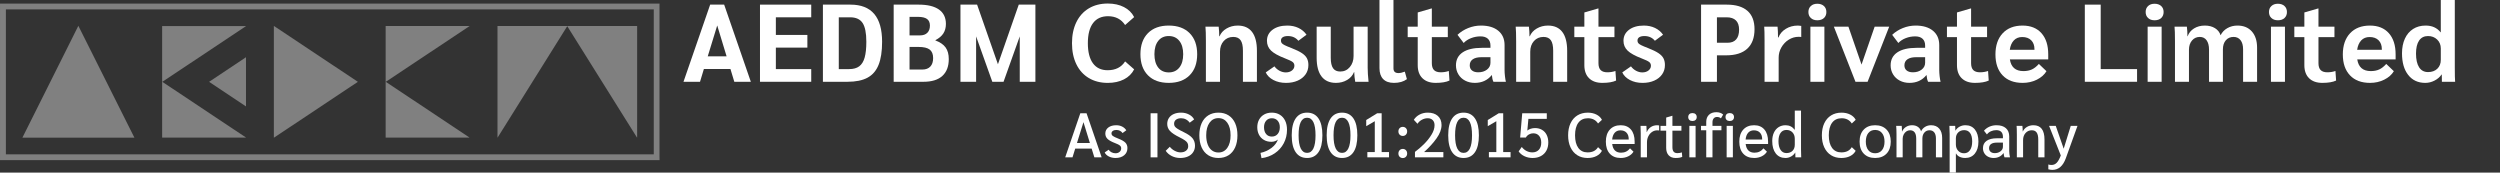 <?xml version="1.0" encoding="utf-8"?>
<!-- Generator: Adobe Illustrator 16.0.0, SVG Export Plug-In . SVG Version: 6.00 Build 0)  -->
<!DOCTYPE svg PUBLIC "-//W3C//DTD SVG 1.1//EN" "http://www.w3.org/Graphics/SVG/1.1/DTD/svg11.dtd">
<svg version="1.1" id="Layer_1" xmlns="http://www.w3.org/2000/svg" xmlns:xlink="http://www.w3.org/1999/xlink" x="0px" y="0px"
	 width="793.922px" height="54.814px" viewBox="0 51.885 793.922 54.814" enable-background="new 0 51.885 793.922 54.814"
	 xml:space="preserve">
<rect x="0" y="51.885" width="793.922" height="54.814" fill="#333333" stroke="none"/>
<g>
	<path fill="#808080" d="M209.437,53.347c0-0.104,0.012-0.208,0.018-0.313c-0.042,0-0.084,0-0.126,0c-69.776,0-139.552,0-209.328,0
		c0,16.568,0,33.136,0,49.705c69.776,0,139.552,0,209.328,0c0.042,0,0.084,0,0.126,0c-0.006-0.411-0.018-0.821-0.018-1.231
		C209.436,85.454,209.436,69.401,209.437,53.347z M207.616,100.886c-68.578,0-137.149,0-205.744,0c0-15.33,0-30.656,0-46.007
		c68.577,0,137.14,0,205.744,0C207.616,70.221,207.616,85.539,207.616,100.886z"/>
	<path fill="#808080" d="M180.142,60.2c-7.392,11.821-14.747,23.582-22.15,35.421c0-11.882,0-23.669,0-35.475
		c14.785,0,29.553,0,44.343,0c0,11.802,0,23.591,0,35.379c-0.018,0.01-0.036,0.019-0.054,0.028
		C194.912,83.786,187.542,72.017,180.142,60.2z"/>
	<path fill="#808080" d="M42.689,95.614c-11.881,0-23.693,0-35.583,0c5.928-11.851,11.835-23.66,17.775-35.533
		C30.829,71.949,36.747,83.755,42.689,95.614z"/>
	<path fill="#808080" d="M51.493,95.593c0-11.832,0-23.625,0-35.44c8.868,0,17.722,0,26.675,0
		C69.261,66.08,60.428,71.96,51.547,77.87c8.879,5.91,17.716,11.791,26.628,17.723C69.228,95.593,60.373,95.593,51.493,95.593z"/>
	<path fill="#808080" d="M122.515,77.87c8.874,5.906,17.703,11.782,26.532,17.658c-0.006,0.02-0.011,0.038-0.017,0.058
		c-8.848,0-17.697,0-26.559,0c0-11.813,0-23.615,0-35.436c8.865,0,17.713,0,26.668,0C140.231,66.079,131.394,71.961,122.515,77.87z"
		/>
	<path fill="#808080" d="M86.97,60.115c8.909,5.929,17.771,11.827,26.68,17.755c-8.908,5.929-17.77,11.827-26.68,17.756
		C86.97,83.77,86.97,71.981,86.97,60.115z"/>
	<path fill="#808080" d="M78.119,70.06c0,5.23,0,10.393,0,15.618c-3.919-2.611-7.798-5.194-11.722-7.809
		C70.309,75.265,74.193,72.676,78.119,70.06z"/>
</g>
<g>
	<path fill="#FFFFFF" d="M231.967,73.795h-8.435l-1.225,4.06h-5.25l8.47-24.5h4.445l8.47,24.5h-5.25L231.967,73.795z M230.742,69.77
		l-2.975-9.8l-3.01,9.8H230.742z"/>
	<path fill="#FFFFFF" d="M241.347,53.355h16.275v4.025h-11.235v5.6h10.01v4.025h-10.01v6.825h11.235v4.025h-16.275V53.355z"/>
	<path fill="#FFFFFF" d="M261.332,53.355h8.75c6.697,0,10.045,3.932,10.045,11.795c0,3.034-0.374,5.478-1.12,7.333
		c-0.747,1.855-1.92,3.214-3.518,4.078c-1.599,0.863-3.716,1.295-6.353,1.295h-7.805V53.355z M269.662,73.83
		c1.33,0,2.392-0.292,3.185-0.875c0.793-0.583,1.371-1.505,1.732-2.765c0.361-1.26,0.542-2.94,0.542-5.04
		c0-2.776-0.397-4.766-1.19-5.967c-0.793-1.202-2.112-1.803-3.955-1.803h-3.605v16.45H269.662z"/>
	<path fill="#FFFFFF" d="M283.801,53.355h7.945c2.823,0,4.97,0.52,6.44,1.558c1.47,1.039,2.205,2.561,2.205,4.567
		c0,1.167-0.269,2.17-0.805,3.01c-0.537,0.84-1.377,1.552-2.52,2.135v0.105c1.493,0.56,2.572,1.307,3.237,2.24
		s0.998,2.158,0.998,3.675c0,2.333-0.683,4.119-2.047,5.355c-1.365,1.237-3.354,1.855-5.967,1.855h-9.485V53.355z M292.201,63.12
		c0.98,0,1.744-0.274,2.292-0.823c0.548-0.548,0.823-1.313,0.823-2.292c0-0.957-0.31-1.656-0.928-2.1
		c-0.618-0.443-1.569-0.665-2.852-0.665h-2.695v5.88H292.201z M292.901,73.97c1.097,0,1.942-0.315,2.538-0.945
		c0.595-0.63,0.893-1.528,0.893-2.695c0-1.237-0.362-2.135-1.085-2.695c-0.724-0.56-1.89-0.84-3.5-0.84h-2.905v7.175H292.901z"/>
	<path fill="#FFFFFF" d="M328.811,53.355v24.5h-4.97v-14.42l-5.145,14.42h-3.57l-5.145-14.42v14.42h-4.97v-24.5h5.285l6.615,18.935
		l6.615-18.935H328.811z"/>
	<path fill="#FFFFFF" d="M345.767,76.665c-1.715-1.026-3.033-2.491-3.955-4.393c-0.922-1.901-1.382-4.124-1.382-6.667
		c0-2.543,0.46-4.766,1.382-6.667c0.922-1.901,2.24-3.366,3.955-4.393c1.715-1.026,3.728-1.54,6.038-1.54
		c1.96,0,3.669,0.374,5.127,1.12c1.458,0.747,2.538,1.809,3.238,3.185l-2.87,2.52c-1.237-1.867-3.045-2.8-5.425-2.8
		c-2.077,0-3.663,0.729-4.76,2.188c-1.097,1.458-1.645,3.588-1.645,6.388c0,2.777,0.537,4.9,1.61,6.37
		c1.073,1.47,2.625,2.205,4.655,2.205c2.52,0,4.375-0.933,5.565-2.8l2.87,2.52c-0.7,1.377-1.78,2.438-3.238,3.185
		c-1.458,0.747-3.179,1.12-5.163,1.12C349.483,78.205,347.482,77.692,345.767,76.665z"/>
	<path fill="#FFFFFF" d="M364.544,75.79c-1.587-1.61-2.38-3.838-2.38-6.685c0-2.847,0.793-5.075,2.38-6.685
		c1.586-1.61,3.792-2.415,6.615-2.415c2.823,0,5.034,0.805,6.632,2.415c1.598,1.61,2.397,3.838,2.397,6.685
		c0,2.847-0.799,5.075-2.397,6.685c-1.599,1.61-3.81,2.415-6.632,2.415C368.336,78.205,366.131,77.4,364.544,75.79z M374.52,73.34
		c0.816-1.026,1.225-2.438,1.225-4.235c0-1.796-0.409-3.208-1.225-4.235c-0.817-1.027-1.937-1.54-3.36-1.54
		c-1.424,0-2.538,0.513-3.343,1.54s-1.208,2.438-1.208,4.235c0,1.797,0.402,3.208,1.208,4.235c0.805,1.027,1.919,1.54,3.343,1.54
		C372.583,74.88,373.703,74.367,374.52,73.34z"/>
	<path fill="#FFFFFF" d="M382.954,64.975c0-2.123-0.047-3.663-0.14-4.62h4.2c0.116,0.98,0.175,1.995,0.175,3.045h0.105
		c0.42-1.026,1.161-1.849,2.223-2.467c1.062-0.618,2.246-0.928,3.552-0.928c2.007,0,3.523,0.677,4.55,2.03
		c1.027,1.354,1.539,3.348,1.539,5.985v9.835h-4.444v-9.87c0-1.517-0.245-2.625-0.735-3.325c-0.49-0.7-1.272-1.05-2.345-1.05
		c-1.237,0-2.246,0.438-3.028,1.313s-1.172,2.001-1.172,3.377v9.555h-4.48V64.975z"/>
	<path fill="#FFFFFF" d="M404.392,77.295c-1.155-0.606-1.967-1.412-2.433-2.415l2.765-1.925c0.42,0.583,0.956,1.05,1.61,1.4
		c0.652,0.35,1.317,0.525,1.995,0.525c0.793,0,1.446-0.204,1.96-0.612c0.513-0.408,0.77-0.916,0.77-1.522
		c0-0.49-0.187-0.88-0.56-1.173c-0.374-0.292-1.167-0.67-2.38-1.137c-2.124-0.816-3.617-1.645-4.48-2.485
		c-0.863-0.84-1.295-1.878-1.295-3.115c0-1.446,0.589-2.613,1.768-3.5c1.178-0.886,2.747-1.33,4.707-1.33
		c1.307,0,2.485,0.251,3.535,0.752c1.05,0.502,1.901,1.22,2.555,2.153l-2.59,1.925c-0.816-1.003-1.925-1.505-3.324-1.505
		c-0.7,0-1.243,0.123-1.628,0.367c-0.385,0.245-0.577,0.601-0.577,1.068c0,0.327,0.081,0.595,0.244,0.805s0.479,0.432,0.945,0.665
		c0.467,0.233,1.213,0.549,2.24,0.945c1.376,0.537,2.444,1.056,3.202,1.557c0.758,0.502,1.295,1.05,1.61,1.645
		c0.314,0.595,0.473,1.313,0.473,2.153c0,1.12-0.298,2.106-0.893,2.958c-0.595,0.852-1.43,1.517-2.503,1.995s-2.31,0.718-3.71,0.718
		C406.882,78.205,405.546,77.902,404.392,77.295z"/>
	<path fill="#FFFFFF" d="M419.686,76.175c-1.038-1.353-1.558-3.336-1.558-5.95v-9.87h4.48v9.905c0,1.494,0.245,2.59,0.734,3.29
		c0.49,0.7,1.248,1.05,2.275,1.05c1.236,0,2.252-0.473,3.045-1.417c0.793-0.945,1.19-2.118,1.19-3.518v-9.31h4.479V73.41
		c0,1.19,0.093,2.672,0.28,4.445h-4.235c-0.187-1.05-0.292-2.077-0.314-3.08h-0.07c-0.42,1.05-1.149,1.885-2.188,2.502
		c-1.038,0.618-2.223,0.928-3.553,0.928C422.246,78.205,420.724,77.529,419.686,76.175z"/>
	<path fill="#FFFFFF" d="M439.251,76.998c-0.782-0.805-1.173-1.965-1.173-3.482v-21.63h4.445v21.7c0,0.514,0.134,0.893,0.402,1.138
		c0.268,0.245,0.67,0.367,1.207,0.367s1.202-0.151,1.995-0.455l0.665,2.38c-1.05,0.793-2.427,1.19-4.13,1.19
		C441.17,78.205,440.032,77.802,439.251,76.998z"/>
	<path fill="#FFFFFF" d="M451.729,76.735c-1.004-0.98-1.505-2.356-1.505-4.13V63.68h-3.186v-3.325h3.186V55.84l4.34-1.26h0.14v5.775
		h5.075v3.325h-5.075v8.26c0,1.003,0.233,1.739,0.7,2.205c0.467,0.467,1.178,0.7,2.135,0.7c0.91,0,1.762-0.14,2.555-0.42l0.21,3.045
		c-1.05,0.49-2.508,0.735-4.375,0.735C454.131,78.205,452.731,77.715,451.729,76.735z"/>
	<path fill="#FFFFFF" d="M465.273,77.488c-0.91-0.478-1.622-1.143-2.135-1.995c-0.514-0.852-0.771-1.803-0.771-2.853
		c0-1.797,0.712-3.173,2.135-4.13c1.424-0.956,3.453-1.435,6.091-1.435h2.729V66.34c0-0.933-0.274-1.65-0.822-2.152
		c-0.549-0.501-1.324-0.752-2.327-0.752c-1.051,0-2.054,0.187-3.011,0.56c-0.957,0.374-1.738,0.887-2.345,1.54l-1.96-2.59
		c0.956-0.91,2.088-1.627,3.395-2.152s2.66-0.788,4.061-0.788c2.333,0,4.165,0.549,5.495,1.645c1.33,1.097,1.995,2.614,1.995,4.55
		v7.98c0,0.537,0.04,1.167,0.122,1.89c0.082,0.724,0.181,1.319,0.298,1.785h-3.955c-0.141-0.303-0.245-0.601-0.315-0.893
		c-0.069-0.292-0.128-0.694-0.175-1.208h-0.07c-1.33,1.634-3.114,2.45-5.354,2.45C467.21,78.205,466.184,77.966,465.273,77.488z
		 M472.221,73.988c0.735-0.571,1.103-1.3,1.103-2.188v-1.75h-2.87c-1.189,0-2.105,0.222-2.747,0.665
		c-0.643,0.444-0.963,1.085-0.963,1.925c0,0.7,0.239,1.242,0.718,1.627c0.478,0.385,1.138,0.578,1.978,0.578
		C470.559,74.845,471.486,74.56,472.221,73.988z"/>
	<path fill="#FFFFFF" d="M481.478,64.975c0-2.123-0.047-3.663-0.14-4.62h4.2c0.116,0.98,0.175,1.995,0.175,3.045h0.105
		c0.42-1.026,1.16-1.849,2.222-2.467s2.246-0.928,3.553-0.928c2.007,0,3.523,0.677,4.55,2.03c1.027,1.354,1.54,3.348,1.54,5.985
		v9.835h-4.444v-9.87c0-1.517-0.245-2.625-0.735-3.325c-0.49-0.7-1.271-1.05-2.345-1.05c-1.237,0-2.246,0.438-3.027,1.313
		c-0.782,0.875-1.173,2.001-1.173,3.377v9.555h-4.48V64.975z"/>
	<path fill="#FFFFFF" d="M504.647,76.735c-1.004-0.98-1.505-2.356-1.505-4.13V63.68h-3.186v-3.325h3.186V55.84l4.34-1.26h0.14v5.775
		h5.075v3.325h-5.075v8.26c0,1.003,0.233,1.739,0.7,2.205c0.467,0.467,1.178,0.7,2.135,0.7c0.91,0,1.762-0.14,2.555-0.42l0.21,3.045
		c-1.05,0.49-2.508,0.735-4.375,0.735C507.05,78.205,505.65,77.715,504.647,76.735z"/>
	<path fill="#FFFFFF" d="M517.615,77.295c-1.155-0.606-1.967-1.412-2.433-2.415l2.765-1.925c0.42,0.583,0.956,1.05,1.61,1.4
		c0.652,0.35,1.317,0.525,1.995,0.525c0.793,0,1.446-0.204,1.96-0.612c0.513-0.408,0.77-0.916,0.77-1.522
		c0-0.49-0.187-0.88-0.56-1.173c-0.374-0.292-1.167-0.67-2.38-1.137c-2.124-0.816-3.617-1.645-4.48-2.485
		c-0.863-0.84-1.295-1.878-1.295-3.115c0-1.446,0.589-2.613,1.768-3.5c1.178-0.886,2.747-1.33,4.707-1.33
		c1.307,0,2.485,0.251,3.535,0.752c1.05,0.502,1.901,1.22,2.555,2.153l-2.59,1.925c-0.816-1.003-1.925-1.505-3.324-1.505
		c-0.7,0-1.243,0.123-1.628,0.367c-0.385,0.245-0.577,0.601-0.577,1.068c0,0.327,0.081,0.595,0.244,0.805s0.479,0.432,0.945,0.665
		c0.467,0.233,1.213,0.549,2.24,0.945c1.376,0.537,2.444,1.056,3.202,1.557c0.758,0.502,1.295,1.05,1.61,1.645
		c0.314,0.595,0.473,1.313,0.473,2.153c0,1.12-0.298,2.106-0.893,2.958c-0.595,0.852-1.43,1.517-2.503,1.995s-2.31,0.718-3.71,0.718
		C520.105,78.205,518.77,77.902,517.615,77.295z"/>
	<path fill="#FFFFFF" d="M540.206,53.355h8.155c2.893,0,5.086,0.66,6.58,1.978c1.493,1.318,2.24,3.261,2.24,5.828
		c0,2.707-0.765,4.766-2.293,6.177c-1.528,1.412-3.763,2.118-6.702,2.118h-2.94v8.4h-5.04V53.355z M548.606,65.465
		c1.213,0,2.129-0.355,2.747-1.067c0.618-0.711,0.928-1.744,0.928-3.098c0-1.283-0.333-2.257-0.998-2.922
		c-0.664-0.665-1.65-0.998-2.957-0.998h-3.08v8.085H548.606z"/>
	<path fill="#FFFFFF" d="M560.365,64.625c0-1.983-0.034-3.407-0.104-4.27h4.234c0.094,0.91,0.141,1.937,0.141,3.08v0.35h0.14
		c0.443-1.143,1.226-2.059,2.345-2.748c1.12-0.688,2.403-1.033,3.851-1.033c0.28,0,0.63,0.035,1.05,0.105v3.535
		c-0.094-0.046-0.373-0.07-0.84-0.07c-1.12,0-2.165,0.303-3.133,0.91c-0.969,0.607-1.744,1.417-2.327,2.433
		c-0.584,1.015-0.875,2.106-0.875,3.272v7.665h-4.48V64.625z"/>
	<path fill="#FFFFFF" d="M575.065,57.608c-0.514-0.478-0.771-1.114-0.771-1.907c0-0.793,0.257-1.429,0.771-1.908
		c0.513-0.478,1.201-0.717,2.064-0.717s1.558,0.239,2.083,0.717C579.737,54.271,580,54.907,580,55.7c0,0.793-0.257,1.429-0.77,1.907
		c-0.514,0.479-1.214,0.718-2.101,0.718C576.267,58.325,575.578,58.086,575.065,57.608z M574.925,60.355h4.445v17.5h-4.445V60.355z"
		/>
	<path fill="#FFFFFF" d="M599.95,60.355l-6.86,17.5h-3.85l-6.86-17.5H587l4.165,12.04l4.165-12.04H599.95z"/>
	<path fill="#FFFFFF" d="M603.311,77.488c-0.91-0.478-1.622-1.143-2.135-1.995c-0.514-0.852-0.771-1.803-0.771-2.853
		c0-1.797,0.712-3.173,2.135-4.13c1.424-0.956,3.453-1.435,6.091-1.435h2.729V66.34c0-0.933-0.274-1.65-0.822-2.152
		c-0.549-0.501-1.324-0.752-2.327-0.752c-1.051,0-2.054,0.187-3.011,0.56c-0.957,0.374-1.738,0.887-2.345,1.54l-1.96-2.59
		c0.956-0.91,2.088-1.627,3.395-2.152s2.66-0.788,4.061-0.788c2.333,0,4.165,0.549,5.495,1.645c1.33,1.097,1.995,2.614,1.995,4.55
		v7.98c0,0.537,0.04,1.167,0.122,1.89c0.082,0.724,0.181,1.319,0.298,1.785h-3.955c-0.141-0.303-0.245-0.601-0.315-0.893
		c-0.069-0.292-0.128-0.694-0.175-1.208h-0.07c-1.33,1.634-3.114,2.45-5.354,2.45C605.247,78.205,604.221,77.966,603.311,77.488z
		 M610.258,73.988c0.735-0.571,1.103-1.3,1.103-2.188v-1.75h-2.87c-1.189,0-2.105,0.222-2.747,0.665
		c-0.643,0.444-0.963,1.085-0.963,1.925c0,0.7,0.239,1.242,0.718,1.627c0.478,0.385,1.138,0.578,1.978,0.578
		C608.596,74.845,609.523,74.56,610.258,73.988z"/>
	<path fill="#FFFFFF" d="M622.98,76.735c-1.004-0.98-1.505-2.356-1.505-4.13V63.68h-3.186v-3.325h3.186V55.84l4.34-1.26h0.14v5.775
		h5.075v3.325h-5.075v8.26c0,1.003,0.233,1.739,0.7,2.205c0.467,0.467,1.178,0.7,2.135,0.7c0.91,0,1.762-0.14,2.555-0.42l0.21,3.045
		c-1.05,0.49-2.508,0.735-4.375,0.735C625.383,78.205,623.983,77.715,622.98,76.735z"/>
	<path fill="#FFFFFF" d="M650.455,70.75h-12.18c0.373,2.474,1.808,3.71,4.305,3.71c1.026,0,1.919-0.175,2.678-0.525
		c0.758-0.35,1.499-0.933,2.223-1.75l2.415,2.31c-0.677,1.12-1.697,2.019-3.063,2.695c-1.365,0.677-2.864,1.015-4.498,1.015
		c-2.729,0-4.854-0.799-6.37-2.397s-2.274-3.809-2.274-6.633c0-2.846,0.764-5.086,2.292-6.72s3.635-2.45,6.318-2.45
		c2.566,0,4.567,0.805,6.002,2.415c1.436,1.61,2.152,3.85,2.152,6.72V70.75z M646.08,67.495c0-1.19-0.345-2.129-1.032-2.818
		c-0.688-0.688-1.64-1.032-2.853-1.032c-1.097,0-1.983,0.356-2.66,1.067c-0.677,0.712-1.108,1.709-1.295,2.993h7.84V67.495z"/>
	<path fill="#FFFFFF" d="M662.074,53.355h5.04V73.83h11.55v4.025h-16.59V53.355z"/>
	<path fill="#FFFFFF" d="M682.164,57.608c-0.514-0.478-0.771-1.114-0.771-1.907c0-0.793,0.257-1.429,0.771-1.908
		c0.513-0.478,1.201-0.717,2.064-0.717s1.558,0.239,2.083,0.717c0.524,0.479,0.787,1.115,0.787,1.908
		c0,0.793-0.257,1.429-0.77,1.907c-0.514,0.479-1.214,0.718-2.101,0.718C683.365,58.325,682.677,58.086,682.164,57.608z
		 M682.023,60.355h4.445v17.5h-4.445V60.355z"/>
	<path fill="#FFFFFF" d="M690.703,65.01c0-2.333-0.047-3.885-0.14-4.655h3.92c0.116,0.934,0.175,1.949,0.175,3.045h0.07
		c0.373-1.05,1.05-1.878,2.03-2.485c0.979-0.606,2.123-0.91,3.43-0.91c1.26,0,2.333,0.274,3.22,0.823s1.481,1.301,1.785,2.257
		c0.467-0.957,1.178-1.709,2.135-2.257s2.03-0.823,3.221-0.823c1.937,0,3.459,0.625,4.567,1.873c1.107,1.249,1.662,2.97,1.662,5.163
		v10.815h-4.445V67.53c0-1.236-0.269-2.199-0.805-2.887c-0.537-0.688-1.271-1.033-2.205-1.033c-1.026,0-1.85,0.356-2.468,1.067
		c-0.618,0.712-0.927,1.675-0.927,2.888v10.29h-4.41V67.67c0-1.283-0.257-2.28-0.771-2.993c-0.513-0.711-1.236-1.067-2.17-1.067
		c-1.003,0-1.826,0.38-2.467,1.138c-0.643,0.758-0.963,1.732-0.963,2.922v10.185h-4.445V65.01z"/>
	<path fill="#FFFFFF" d="M721.328,57.608c-0.514-0.478-0.771-1.114-0.771-1.907c0-0.793,0.257-1.429,0.771-1.908
		c0.513-0.478,1.201-0.717,2.064-0.717s1.558,0.239,2.083,0.717c0.524,0.479,0.787,1.115,0.787,1.908
		c0,0.793-0.257,1.429-0.77,1.907c-0.514,0.479-1.214,0.718-2.101,0.718C722.529,58.325,721.841,58.086,721.328,57.608z
		 M721.188,60.355h4.445v17.5h-4.445V60.355z"/>
	<path fill="#FFFFFF" d="M733.298,76.735c-1.004-0.98-1.505-2.356-1.505-4.13V63.68h-3.186v-3.325h3.186V55.84l4.34-1.26h0.14v5.775
		h5.075v3.325h-5.075v8.26c0,1.003,0.233,1.739,0.7,2.205c0.467,0.467,1.178,0.7,2.135,0.7c0.91,0,1.762-0.14,2.555-0.42l0.21,3.045
		c-1.05,0.49-2.508,0.735-4.375,0.735C735.7,78.205,734.301,77.715,733.298,76.735z"/>
	<path fill="#FFFFFF" d="M760.772,70.75h-12.18c0.373,2.474,1.808,3.71,4.305,3.71c1.026,0,1.919-0.175,2.678-0.525
		c0.758-0.35,1.499-0.933,2.223-1.75l2.415,2.31c-0.677,1.12-1.697,2.019-3.063,2.695c-1.365,0.677-2.864,1.015-4.498,1.015
		c-2.729,0-4.854-0.799-6.37-2.397s-2.274-3.809-2.274-6.633c0-2.846,0.764-5.086,2.292-6.72s3.635-2.45,6.318-2.45
		c2.566,0,4.567,0.805,6.002,2.415c1.436,1.61,2.152,3.85,2.152,6.72V70.75z M756.397,67.495c0-1.19-0.345-2.129-1.032-2.818
		c-0.688-0.688-1.64-1.032-2.853-1.032c-1.097,0-1.983,0.356-2.66,1.067c-0.677,0.712-1.108,1.709-1.295,2.993h7.84V67.495z"/>
	<path fill="#FFFFFF" d="M764.78,75.703c-1.319-1.668-1.978-3.96-1.978-6.877c0-1.773,0.303-3.325,0.91-4.655
		c0.606-1.33,1.475-2.356,2.607-3.08c1.131-0.723,2.455-1.085,3.972-1.085c1.027,0,1.931,0.175,2.713,0.525
		c0.781,0.35,1.464,0.887,2.048,1.61h0.069V51.885h4.445V73.2c0,2.427,0.035,3.979,0.105,4.655h-4.2
		c-0.023-0.396-0.035-1.167-0.035-2.31h-0.07c-0.537,0.793-1.277,1.435-2.223,1.925c-0.944,0.49-1.931,0.735-2.957,0.735
		C767.9,78.205,766.098,77.371,764.78,75.703z M774.02,73.708c0.735-0.711,1.103-1.65,1.103-2.817v-3.605
		c0-1.143-0.385-2.088-1.154-2.835c-0.771-0.747-1.739-1.12-2.905-1.12c-1.237,0-2.182,0.479-2.835,1.435
		c-0.653,0.957-0.98,2.333-0.98,4.13c0,1.89,0.327,3.342,0.98,4.357s1.598,1.522,2.835,1.522
		C772.299,74.775,773.285,74.42,774.02,73.708z"/>
	<path fill="#FFFFFF" d="M346.674,99.075h-5.22l-0.86,2.78h-2.32l4.8-14h1.98l4.8,14h-2.32L346.674,99.075z M346.114,97.296
		l-2.04-6.621l-2.06,6.621H346.114z"/>
	<path fill="#FFFFFF" d="M352.133,101.575c-0.627-0.319-1.067-0.746-1.32-1.279l1.26-0.86c0.227,0.347,0.533,0.62,0.92,0.82
		c0.387,0.199,0.807,0.3,1.26,0.3c0.52,0,0.95-0.146,1.29-0.44c0.34-0.293,0.51-0.666,0.51-1.12c0-0.359-0.133-0.656-0.4-0.89
		c-0.267-0.233-0.76-0.483-1.48-0.75c-1.16-0.44-1.977-0.89-2.45-1.35s-0.71-1.03-0.71-1.71c0-0.8,0.317-1.44,0.95-1.92
		s1.477-0.72,2.53-0.72c0.68,0,1.3,0.14,1.86,0.42c0.56,0.28,1,0.673,1.32,1.18l-1.18,0.88c-0.227-0.32-0.51-0.563-0.85-0.73
		c-0.34-0.167-0.717-0.25-1.13-0.25c-0.453,0-0.823,0.1-1.11,0.3c-0.287,0.2-0.43,0.459-0.43,0.78c0,0.334,0.147,0.61,0.44,0.83
		c0.293,0.22,0.866,0.497,1.72,0.83c1.066,0.413,1.816,0.844,2.25,1.29c0.433,0.447,0.65,1.023,0.65,1.729
		c0,0.947-0.347,1.707-1.04,2.28s-1.607,0.86-2.74,0.86C353.466,102.055,352.76,101.895,352.133,101.575z"/>
	<path fill="#FFFFFF" d="M365.393,87.855h2.18v14h-2.18V87.855z"/>
	<path fill="#FFFFFF" d="M372.153,101.455c-0.813-0.399-1.467-0.96-1.96-1.68l1.3-1.28c0.413,0.534,0.937,0.964,1.57,1.29
		c0.633,0.327,1.243,0.49,1.83,0.49c0.733,0,1.323-0.18,1.77-0.54s0.67-0.833,0.67-1.42c0-0.4-0.077-0.74-0.23-1.02
		c-0.153-0.28-0.423-0.557-0.81-0.83s-0.953-0.597-1.7-0.971c-1.44-0.706-2.454-1.376-3.04-2.01c-0.587-0.633-0.88-1.383-0.88-2.25
		c0-0.707,0.18-1.333,0.54-1.88c0.36-0.546,0.873-0.967,1.54-1.26c0.667-0.293,1.434-0.44,2.3-0.44c0.933,0,1.776,0.197,2.53,0.59
		s1.297,0.917,1.63,1.57l-1.4,1.04c-0.32-0.453-0.717-0.803-1.19-1.05s-0.983-0.37-1.53-0.37c-0.693,0-1.24,0.157-1.64,0.47
		c-0.4,0.313-0.6,0.744-0.6,1.29c0,0.333,0.083,0.62,0.25,0.86c0.167,0.24,0.467,0.497,0.9,0.77c0.434,0.273,1.104,0.63,2.01,1.07
		c1.267,0.613,2.163,1.243,2.69,1.89c0.526,0.647,0.79,1.438,0.79,2.37c0,0.773-0.193,1.457-0.58,2.05
		c-0.387,0.594-0.937,1.051-1.65,1.37c-0.713,0.32-1.537,0.48-2.47,0.48C373.846,102.055,372.966,101.855,372.153,101.455z"/>
	<path fill="#FFFFFF" d="M383.703,101.185c-0.914-0.58-1.614-1.41-2.1-2.49c-0.487-1.08-0.73-2.359-0.73-3.84
		c0-1.48,0.243-2.76,0.73-3.84c0.486-1.08,1.187-1.91,2.1-2.49c0.913-0.58,1.99-0.87,3.23-0.87c1.24,0,2.313,0.29,3.22,0.87
		s1.603,1.41,2.09,2.49s0.73,2.36,0.73,3.84c0,1.48-0.243,2.76-0.73,3.84s-1.183,1.91-2.09,2.49s-1.98,0.87-3.22,0.87
		C385.692,102.055,384.616,101.765,383.703,101.185z M389.752,98.845c0.693-0.98,1.04-2.311,1.04-3.99c0-1.693-0.347-3.026-1.04-4
		c-0.693-0.973-1.633-1.46-2.82-1.46c-1.187,0-2.13,0.49-2.83,1.47c-0.7,0.98-1.05,2.31-1.05,3.99c0,1.106,0.157,2.073,0.47,2.9
		c0.313,0.826,0.763,1.46,1.35,1.899c0.586,0.44,1.273,0.66,2.06,0.66C388.119,100.315,389.059,99.825,389.752,98.845z"/>
	<path fill="#FFFFFF" d="M400.292,100.435c1.279-0.267,2.433-0.783,3.46-1.55c1.026-0.767,1.72-1.663,2.08-2.69
		c-0.214,0.2-0.511,0.37-0.891,0.51c-0.38,0.141-0.776,0.21-1.189,0.21c-0.907,0-1.7-0.199-2.38-0.6c-0.681-0.4-1.2-0.95-1.561-1.65
		c-0.36-0.699-0.54-1.496-0.54-2.39c0-0.893,0.19-1.69,0.57-2.39c0.38-0.7,0.916-1.247,1.609-1.64s1.507-0.59,2.44-0.59
		c0.974,0,1.823,0.224,2.55,0.67s1.287,1.077,1.681,1.89c0.393,0.813,0.59,1.767,0.59,2.86c0,1.574-0.344,3.01-1.03,4.31
		s-1.644,2.363-2.87,3.189c-1.227,0.827-2.627,1.34-4.2,1.54L400.292,100.435z M405.741,94.445c0.46-0.54,0.69-1.256,0.69-2.15
		c0-0.867-0.23-1.56-0.69-2.08s-1.069-0.78-1.829-0.78c-0.761,0-1.367,0.26-1.82,0.78s-0.68,1.213-0.68,2.08
		c0,0.907,0.223,1.627,0.67,2.161c0.446,0.533,1.05,0.8,1.81,0.8C404.665,95.256,405.281,94.985,405.741,94.445z"/>
	<path fill="#FFFFFF" d="M411.472,100.225c-0.841-1.22-1.261-3.01-1.261-5.37c0-2.36,0.42-4.15,1.261-5.37
		c0.84-1.22,2.046-1.83,3.619-1.83s2.777,0.61,3.61,1.83c0.833,1.22,1.25,3.01,1.25,5.37c0,2.36-0.417,4.15-1.25,5.37
		s-2.037,1.83-3.61,1.83S412.312,101.445,411.472,100.225z M417.091,99.035c0.453-0.933,0.681-2.326,0.681-4.18
		c0-1.867-0.228-3.263-0.681-4.19s-1.119-1.39-2-1.39c-1.8,0-2.699,1.86-2.699,5.58c0,1.854,0.229,3.247,0.689,4.18
		c0.46,0.934,1.13,1.4,2.01,1.4C415.972,100.435,416.638,99.969,417.091,99.035z"/>
	<path fill="#FFFFFF" d="M422.571,100.225c-0.841-1.22-1.261-3.01-1.261-5.37c0-2.36,0.42-4.15,1.261-5.37
		c0.84-1.22,2.046-1.83,3.619-1.83s2.777,0.61,3.61,1.83c0.833,1.22,1.25,3.01,1.25,5.37c0,2.36-0.417,4.15-1.25,5.37
		s-2.037,1.83-3.61,1.83S423.411,101.445,422.571,100.225z M428.19,99.035c0.453-0.933,0.681-2.326,0.681-4.18
		c0-1.867-0.228-3.263-0.681-4.19s-1.119-1.39-2-1.39c-1.8,0-2.699,1.86-2.699,5.58c0,1.854,0.229,3.247,0.689,4.18
		c0.46,0.934,1.13,1.4,2.01,1.4C427.071,100.435,427.737,99.969,428.19,99.035z"/>
	<path fill="#FFFFFF" d="M434.23,100.176h2.36v-9.8l-2.721,1.58v-1.96l3.48-2.14h1.42v12.32h2.34v1.68h-6.88V100.176z"/>
	<path fill="#FFFFFF" d="M444.48,94.655c-0.261-0.267-0.391-0.613-0.391-1.04c0-0.426,0.13-0.773,0.391-1.04
		c0.26-0.267,0.596-0.4,1.01-0.4c0.399,0,0.729,0.137,0.99,0.41c0.26,0.273,0.39,0.617,0.39,1.03s-0.13,0.757-0.39,1.03
		c-0.261,0.273-0.591,0.41-0.99,0.41C445.076,95.055,444.74,94.922,444.48,94.655z M444.48,101.676
		c-0.261-0.267-0.391-0.613-0.391-1.04s0.13-0.776,0.391-1.05c0.26-0.273,0.596-0.41,1.01-0.41c0.399,0,0.729,0.137,0.99,0.41
		c0.26,0.273,0.39,0.623,0.39,1.05c0,0.413-0.13,0.757-0.39,1.029c-0.261,0.273-0.591,0.41-0.99,0.41
		C445.076,102.075,444.74,101.942,444.48,101.676z"/>
	<path fill="#FFFFFF" d="M449.35,100.115c0.934-0.68,1.873-1.486,2.82-2.42c0.946-0.933,1.75-1.933,2.41-3
		c0.66-1.066,0.99-2.08,0.99-3.04c0-0.68-0.194-1.22-0.58-1.62c-0.388-0.4-0.92-0.6-1.601-0.6c-0.64,0-1.253,0.16-1.84,0.48
		s-1.054,0.747-1.4,1.28l-1.159-1.26c0.439-0.707,1.05-1.263,1.83-1.67c0.779-0.407,1.643-0.61,2.59-0.61
		c1.359,0,2.43,0.35,3.21,1.05c0.779,0.7,1.17,1.664,1.17,2.89c0,1.333-0.523,2.737-1.57,4.21c-1.047,1.474-2.37,2.93-3.97,4.37
		h6.12v1.68h-9.021V100.115z"/>
	<path fill="#FFFFFF" d="M461.17,100.225c-0.841-1.22-1.261-3.01-1.261-5.37c0-2.36,0.42-4.15,1.261-5.37
		c0.84-1.22,2.046-1.83,3.619-1.83s2.777,0.61,3.61,1.83c0.833,1.22,1.25,3.01,1.25,5.37c0,2.36-0.417,4.15-1.25,5.37
		s-2.037,1.83-3.61,1.83S462.01,101.445,461.17,100.225z M466.789,99.035c0.453-0.933,0.681-2.326,0.681-4.18
		c0-1.867-0.228-3.263-0.681-4.19s-1.119-1.39-2-1.39c-1.8,0-2.699,1.86-2.699,5.58c0,1.854,0.229,3.247,0.689,4.18
		c0.46,0.934,1.13,1.4,2.01,1.4C465.67,100.435,466.336,99.969,466.789,99.035z"/>
	<path fill="#FFFFFF" d="M472.829,100.176h2.36v-9.8l-2.721,1.58v-1.96l3.48-2.14h1.42v12.32h2.34v1.68h-6.88V100.176z"/>
	<path fill="#FFFFFF" d="M484.099,101.485c-0.793-0.38-1.403-0.89-1.83-1.53l1-1.399c0.413,0.547,0.913,0.97,1.5,1.27
		s1.207,0.45,1.86,0.45c0.866,0,1.553-0.276,2.06-0.83c0.507-0.553,0.76-1.31,0.76-2.27c0-0.907-0.227-1.627-0.68-2.16
		s-1.073-0.8-1.859-0.8c-0.48,0-0.934,0.119-1.36,0.359s-0.754,0.567-0.98,0.98h-1.819l0.66-7.7h7.8v1.78h-5.84l-0.341,3.72
		c0.254-0.24,0.607-0.433,1.061-0.58c0.453-0.146,0.913-0.22,1.38-0.22c0.84,0,1.58,0.187,2.22,0.56
		c0.641,0.374,1.134,0.907,1.48,1.601s0.52,1.5,0.52,2.42c0,0.986-0.203,1.85-0.609,2.59c-0.407,0.74-0.987,1.313-1.74,1.72
		c-0.754,0.407-1.63,0.61-2.63,0.61C485.762,102.055,484.892,101.865,484.099,101.485z"/>
	<path fill="#FFFFFF" d="M500.898,101.176c-0.927-0.587-1.644-1.42-2.15-2.5s-0.76-2.354-0.76-3.82s0.253-2.74,0.76-3.82
		c0.507-1.08,1.23-1.913,2.17-2.5c0.94-0.587,2.043-0.88,3.311-0.88c1.026,0,1.939,0.2,2.739,0.6c0.801,0.4,1.387,0.96,1.761,1.68
		l-1.24,1.16c-0.72-1.107-1.794-1.66-3.22-1.66c-1.308,0-2.313,0.47-3.021,1.41c-0.707,0.94-1.06,2.277-1.06,4.01
		c0,1.72,0.347,3.054,1.04,4c0.692,0.947,1.673,1.42,2.939,1.42c0.773,0,1.434-0.137,1.98-0.41c0.546-0.272,0.993-0.689,1.34-1.25
		l1.24,1.16c-0.388,0.72-0.978,1.28-1.771,1.68c-0.793,0.4-1.724,0.601-2.79,0.601C502.915,102.055,501.824,101.762,500.898,101.176
		z"/>
	<path fill="#FFFFFF" d="M519.107,97.615h-7.12c0.106,0.907,0.396,1.594,0.87,2.061s1.123,0.699,1.95,0.699
		c1.173,0,2.12-0.46,2.84-1.38l1.101,1.061c-0.388,0.627-0.94,1.116-1.66,1.47c-0.721,0.354-1.514,0.53-2.38,0.53
		c-1.494,0-2.657-0.457-3.49-1.37c-0.834-0.913-1.25-2.184-1.25-3.811c0-1.626,0.42-2.903,1.26-3.83s1.993-1.39,3.46-1.39
		c1.387,0,2.47,0.457,3.25,1.37s1.17,2.19,1.17,3.83V97.615z M517.228,96.055c0-0.867-0.233-1.547-0.7-2.04s-1.106-0.74-1.92-0.74
		c-0.76,0-1.367,0.253-1.82,0.761c-0.453,0.506-0.727,1.227-0.819,2.159h5.26V96.055z"/>
	<path fill="#FFFFFF" d="M521.047,94.296c0-1.134-0.02-1.947-0.06-2.44h1.859c0.054,0.533,0.08,1.12,0.08,1.76v0.2h0.061
		c0.267-0.68,0.689-1.21,1.27-1.59s1.264-0.57,2.05-0.57c0.214,0,0.407,0.02,0.58,0.06v1.6c-0.093-0.026-0.3-0.04-0.619-0.04
		c-0.587,0-1.131,0.17-1.631,0.51s-0.893,0.799-1.18,1.379s-0.43,1.218-0.43,1.91v4.78h-1.98V94.296z"/>
	<path fill="#FFFFFF" d="M529.917,101.205c-0.526-0.566-0.79-1.35-0.79-2.35v-5.48h-1.8v-1.52h1.8v-2.64l1.9-0.56h0.08v3.2h2.86
		v1.52h-2.86v5.24c0,0.653,0.13,1.134,0.39,1.44c0.261,0.307,0.657,0.46,1.19,0.46s1.007-0.08,1.42-0.24l0.12,1.42
		c-0.493,0.24-1.2,0.36-2.12,0.36C531.174,102.055,530.444,101.772,529.917,101.205z"/>
	<path fill="#FFFFFF" d="M536.487,89.975c-0.239-0.227-0.359-0.533-0.359-0.92s0.12-0.693,0.359-0.92
		c0.24-0.227,0.567-0.34,0.98-0.34s0.743,0.113,0.99,0.34c0.246,0.227,0.37,0.534,0.37,0.92s-0.124,0.693-0.37,0.92
		c-0.247,0.227-0.577,0.34-0.99,0.34S536.728,90.202,536.487,89.975z M536.487,91.855h1.98v10h-1.98V91.855z"/>
	<path fill="#FFFFFF" d="M541.848,93.255h-1.66v-1.4h1.66v-1.24c0-0.96,0.287-1.716,0.86-2.27s1.366-0.83,2.38-0.83
		c0.427,0,0.83,0.067,1.21,0.2c0.38,0.134,0.69,0.32,0.93,0.56l-0.72,1.2c-0.333-0.293-0.747-0.44-1.24-0.44
		c-0.439,0-0.79,0.15-1.05,0.45c-0.26,0.3-0.39,0.71-0.39,1.23v1.14h2.84v1.4h-2.84v8.6h-1.98V93.255z M548.328,89.975
		c-0.24-0.227-0.36-0.533-0.36-0.92s0.12-0.693,0.36-0.92c0.239-0.227,0.566-0.34,0.979-0.34s0.743,0.113,0.99,0.34
		c0.246,0.227,0.37,0.534,0.37,0.92s-0.124,0.693-0.37,0.92c-0.247,0.227-0.577,0.34-0.99,0.34S548.567,90.202,548.328,89.975z
		 M548.328,91.855h1.979v10h-1.979V91.855z"/>
	<path fill="#FFFFFF" d="M561.487,97.615h-7.12c0.106,0.907,0.396,1.594,0.87,2.061s1.123,0.699,1.95,0.699
		c1.173,0,2.12-0.46,2.84-1.38l1.101,1.061c-0.388,0.627-0.94,1.116-1.66,1.47c-0.721,0.354-1.514,0.53-2.38,0.53
		c-1.494,0-2.657-0.457-3.49-1.37c-0.834-0.913-1.25-2.184-1.25-3.811c0-1.626,0.42-2.903,1.26-3.83s1.993-1.39,3.46-1.39
		c1.387,0,2.47,0.457,3.25,1.37s1.17,2.19,1.17,3.83V97.615z M559.607,96.055c0-0.867-0.233-1.547-0.7-2.04s-1.106-0.74-1.92-0.74
		c-0.76,0-1.367,0.253-1.82,0.761c-0.453,0.506-0.727,1.227-0.819,2.159h5.26V96.055z"/>
	<path fill="#FFFFFF" d="M563.927,100.615c-0.747-0.96-1.12-2.272-1.12-3.939c0-1.014,0.174-1.897,0.521-2.65s0.84-1.336,1.479-1.75
		c0.641-0.413,1.387-0.62,2.24-0.62c1.2,0,2.16,0.48,2.88,1.44h0.04v-6.08h1.98v12.28c0,1.279,0.02,2.133,0.06,2.56h-1.84
		c-0.027-0.293-0.04-0.793-0.04-1.5h-0.04c-0.307,0.507-0.74,0.917-1.3,1.23c-0.561,0.313-1.153,0.47-1.78,0.47
		C565.7,102.055,564.674,101.575,563.927,100.615z M569.247,99.785c0.479-0.473,0.72-1.116,0.72-1.93v-1.9
		c0-0.826-0.243-1.499-0.729-2.02c-0.487-0.52-1.124-0.78-1.91-0.78c-0.8,0-1.424,0.31-1.87,0.93
		c-0.447,0.621-0.67,1.497-0.67,2.631c0,1.187,0.223,2.113,0.67,2.779c0.446,0.667,1.07,1,1.87,1S568.767,100.259,569.247,99.785z"
		/>
	<path fill="#FFFFFF" d="M581.478,101.176c-0.927-0.587-1.644-1.42-2.15-2.5s-0.76-2.354-0.76-3.82s0.253-2.74,0.76-3.82
		c0.507-1.08,1.23-1.913,2.17-2.5c0.94-0.587,2.043-0.88,3.311-0.88c1.026,0,1.939,0.2,2.739,0.6c0.801,0.4,1.387,0.96,1.761,1.68
		l-1.24,1.16c-0.72-1.107-1.794-1.66-3.22-1.66c-1.308,0-2.313,0.47-3.021,1.41c-0.707,0.94-1.06,2.277-1.06,4.01
		c0,1.72,0.347,3.054,1.04,4c0.692,0.947,1.673,1.42,2.939,1.42c0.773,0,1.434-0.137,1.98-0.41c0.546-0.272,0.993-0.689,1.34-1.25
		l1.24,1.16c-0.388,0.72-0.978,1.28-1.771,1.68c-0.793,0.4-1.724,0.601-2.79,0.601C583.494,102.055,582.403,101.762,581.478,101.176
		z"/>
	<path fill="#FFFFFF" d="M591.866,100.665c-0.88-0.926-1.319-2.196-1.319-3.81s0.439-2.884,1.319-3.81
		c0.881-0.926,2.087-1.39,3.62-1.39s2.743,0.464,3.63,1.39s1.33,2.197,1.33,3.81s-0.443,2.884-1.33,3.81
		c-0.887,0.928-2.097,1.391-3.63,1.391S592.747,101.593,591.866,100.665z M597.667,99.565c0.533-0.66,0.8-1.563,0.8-2.71
		s-0.267-2.05-0.8-2.71c-0.534-0.66-1.261-0.99-2.181-0.99c-0.933,0-1.659,0.33-2.18,0.99c-0.52,0.66-0.78,1.563-0.78,2.71
		s0.261,2.05,0.78,2.71c0.521,0.66,1.247,0.99,2.18,0.99C596.406,100.555,597.133,100.225,597.667,99.565z"/>
	<path fill="#FFFFFF" d="M602.267,94.415c0-1.013-0.033-1.866-0.1-2.56h1.76c0.054,0.494,0.08,1.08,0.08,1.76h0.061
		c0.253-0.6,0.663-1.076,1.229-1.43c0.566-0.353,1.21-0.53,1.93-0.53c0.707,0,1.313,0.17,1.82,0.51s0.847,0.817,1.021,1.43
		c0.279-0.6,0.703-1.073,1.27-1.42c0.566-0.346,1.203-0.52,1.91-0.52c1.106,0,1.97,0.357,2.59,1.07s0.93,1.697,0.93,2.95v6.18
		h-1.979v-6c0-0.826-0.177-1.467-0.53-1.92s-0.856-0.68-1.51-0.68c-0.667,0-1.21,0.244-1.63,0.73s-0.63,1.117-0.63,1.89v5.98h-1.96
		v-5.92c0-1.786-0.654-2.68-1.96-2.68c-0.428,0-0.817,0.12-1.171,0.36c-0.353,0.24-0.637,0.567-0.85,0.98s-0.32,0.859-0.32,1.34
		v5.92h-1.96V94.415z"/>
	<path fill="#FFFFFF" d="M619.146,94.415c0-0.933-0.027-1.786-0.08-2.56h1.84c0.04,0.454,0.06,0.954,0.06,1.5h0.04
		c0.294-0.52,0.724-0.933,1.29-1.24c0.567-0.306,1.19-0.46,1.87-0.46c1.28,0,2.287,0.464,3.021,1.39c0.732,0.926,1.1,2.197,1.1,3.81
		c0,1.6-0.377,2.867-1.13,3.8c-0.753,0.934-1.776,1.4-3.07,1.4c-0.667,0-1.257-0.124-1.77-0.37c-0.514-0.247-0.89-0.597-1.13-1.05
		h-0.061v6.06h-1.979V94.415z M625.616,99.555c0.46-0.667,0.69-1.587,0.69-2.76c0-1.16-0.221-2.047-0.66-2.66
		c-0.44-0.613-1.067-0.92-1.88-0.92c-0.773,0-1.407,0.244-1.9,0.73c-0.493,0.487-0.74,1.124-0.74,1.91v1.9
		c0,0.813,0.243,1.483,0.73,2.01c0.486,0.526,1.109,0.79,1.87,0.79C624.526,100.555,625.156,100.222,625.616,99.555z"/>
	<path fill="#FFFFFF" d="M631.356,101.655c-0.514-0.267-0.913-0.637-1.2-1.109c-0.287-0.474-0.43-1.011-0.43-1.61
		c0-1.014,0.387-1.79,1.16-2.33c0.772-0.54,1.873-0.81,3.3-0.81h1.88v-0.5c0-0.667-0.18-1.181-0.54-1.541s-0.887-0.54-1.58-0.54
		c-0.6,0-1.16,0.117-1.68,0.35c-0.521,0.233-0.947,0.57-1.28,1.01l-0.94-1.18c0.48-0.56,1.063-0.99,1.75-1.29s1.431-0.45,2.23-0.45
		c1.28,0,2.273,0.31,2.979,0.93c0.707,0.62,1.061,1.498,1.061,2.63v4.64c0,0.6,0.08,1.267,0.24,2h-1.74
		c-0.134-0.32-0.227-0.767-0.28-1.34h-0.04c-0.76,1.026-1.807,1.54-3.14,1.54C632.453,102.055,631.869,101.922,631.356,101.655z
		 M635.316,99.926c0.5-0.394,0.75-0.87,0.75-1.431v-1.319h-1.96c-0.787,0-1.39,0.149-1.811,0.449c-0.42,0.301-0.63,0.737-0.63,1.311
		c0,0.493,0.163,0.88,0.49,1.16c0.326,0.279,0.771,0.42,1.33,0.42C634.206,100.515,634.816,100.319,635.316,99.926z"/>
	<path fill="#FFFFFF" d="M640.486,94.415c0-1.24-0.027-2.093-0.08-2.56h1.84c0.066,0.494,0.101,1.08,0.101,1.76h0.06
		c0.267-0.6,0.703-1.076,1.31-1.43c0.607-0.353,1.283-0.53,2.03-0.53c2.347,0,3.521,1.52,3.521,4.561v5.64h-1.98v-5.66
		c0-1-0.167-1.739-0.5-2.22c-0.333-0.48-0.847-0.72-1.54-0.72c-0.813,0-1.479,0.293-2,0.88c-0.52,0.586-0.78,1.333-0.78,2.239v5.48
		h-1.979V94.415z"/>
	<path fill="#FFFFFF" d="M659.746,91.855l-3.7,10.28c-0.893,2.466-2.319,3.7-4.279,3.7c-0.374,0-0.801-0.061-1.28-0.181v-1.54
		c0.28,0.106,0.613,0.16,1,0.16c0.653,0,1.206-0.233,1.66-0.7c0.453-0.467,0.887-1.239,1.3-2.319l-3.72-9.4h2.12l2.52,7.26
		l2.24-7.26H659.746z"/>
</g>
</svg>
